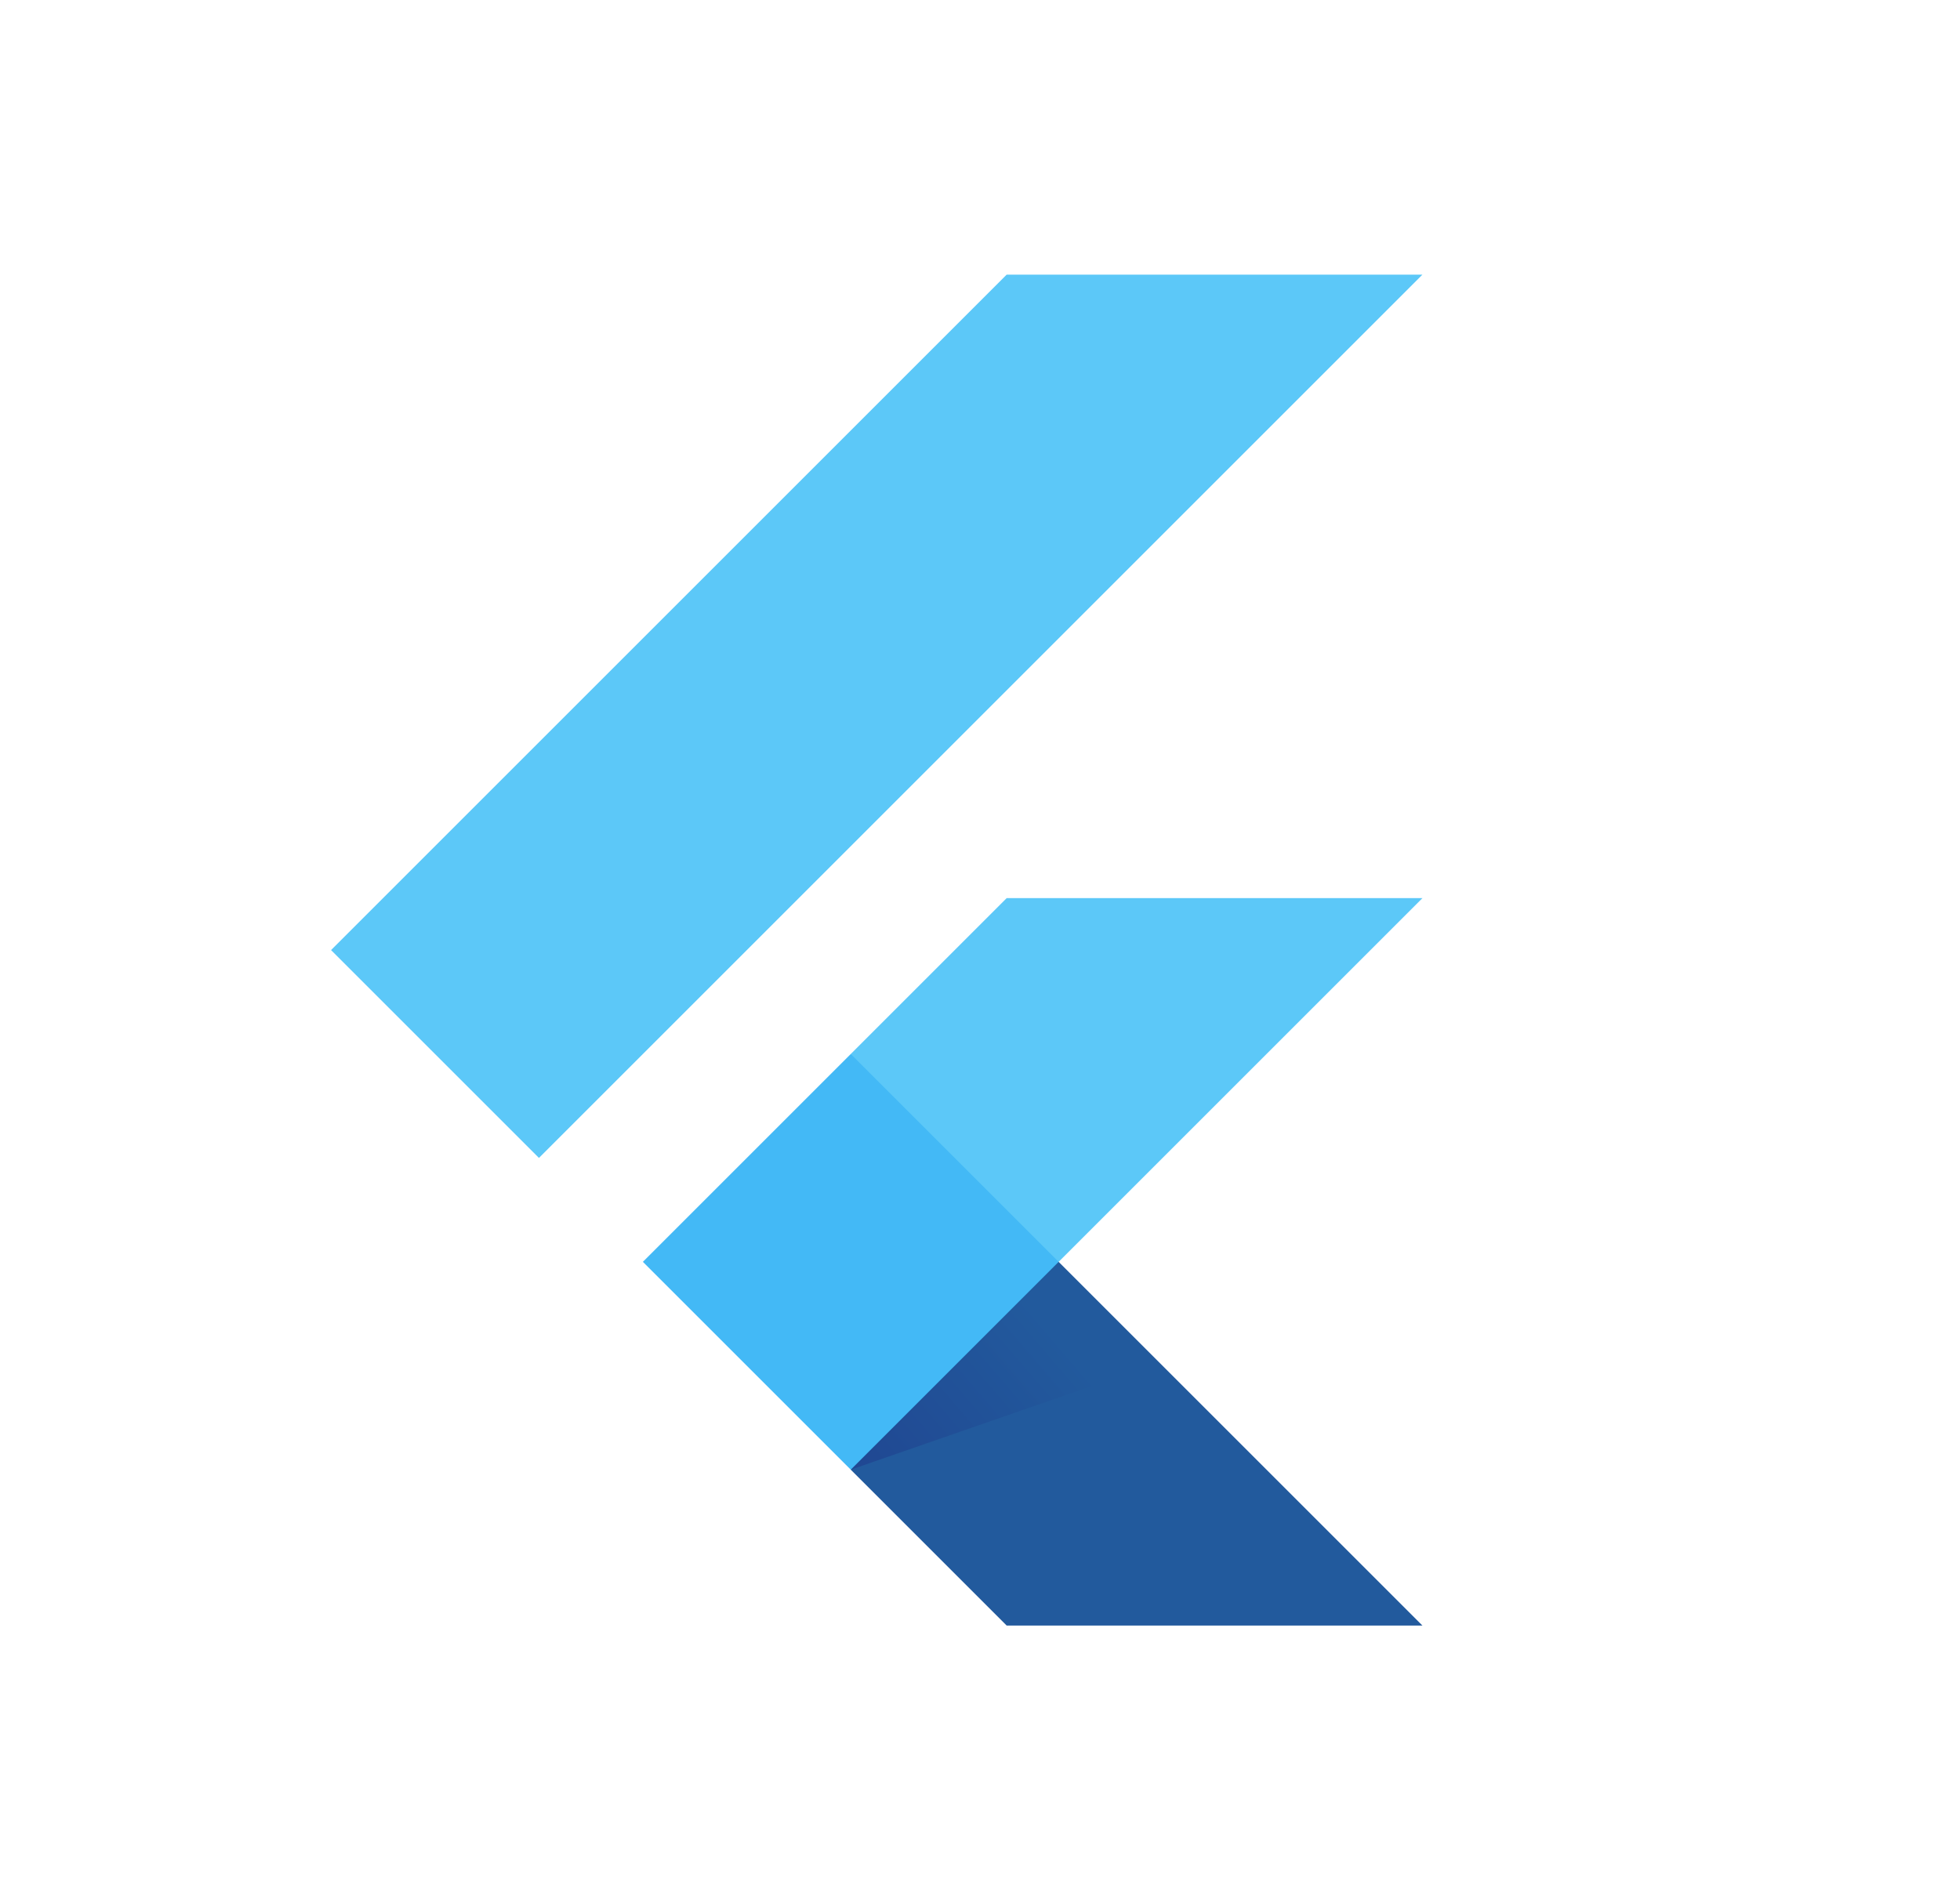 <svg width="33" height="32" viewBox="0 0 33 32" fill="none" xmlns="http://www.w3.org/2000/svg">
<g clip-path="url(#clip0_4999_11550)">
<path d="M17.824 21.25H14.324V24.75L16.949 27.375H23.949" fill="#225A9D"/>
<path d="M14.324 19.5V24.75L18.824 23.188" fill="url(#paint0_linear_4999_11550)"/>
<path d="M9.074 19.5L5.574 16L16.949 4.625H23.949M17.824 21.25H14.324V17.75L16.949 15.125H23.949" fill="#5CC8F8"/>
<path d="M10.824 21.25L14.324 17.75L17.824 21.25L14.324 24.75" fill="#43B9F6"/>
</g>
<defs>
<linearGradient id="paint0_linear_4999_11550" x1="14.324" y1="24.75" x2="19.512" y2="20.303" gradientUnits="userSpaceOnUse">
<stop stop-color="#204792"/>
<stop offset="0.6" stop-color="#225A9D"/>
</linearGradient>
<clipPath id="clip0_4999_11550">
<rect width="32" height="32" fill="white" transform="translate(0.949)"/>
</clipPath>
</defs>
</svg>
